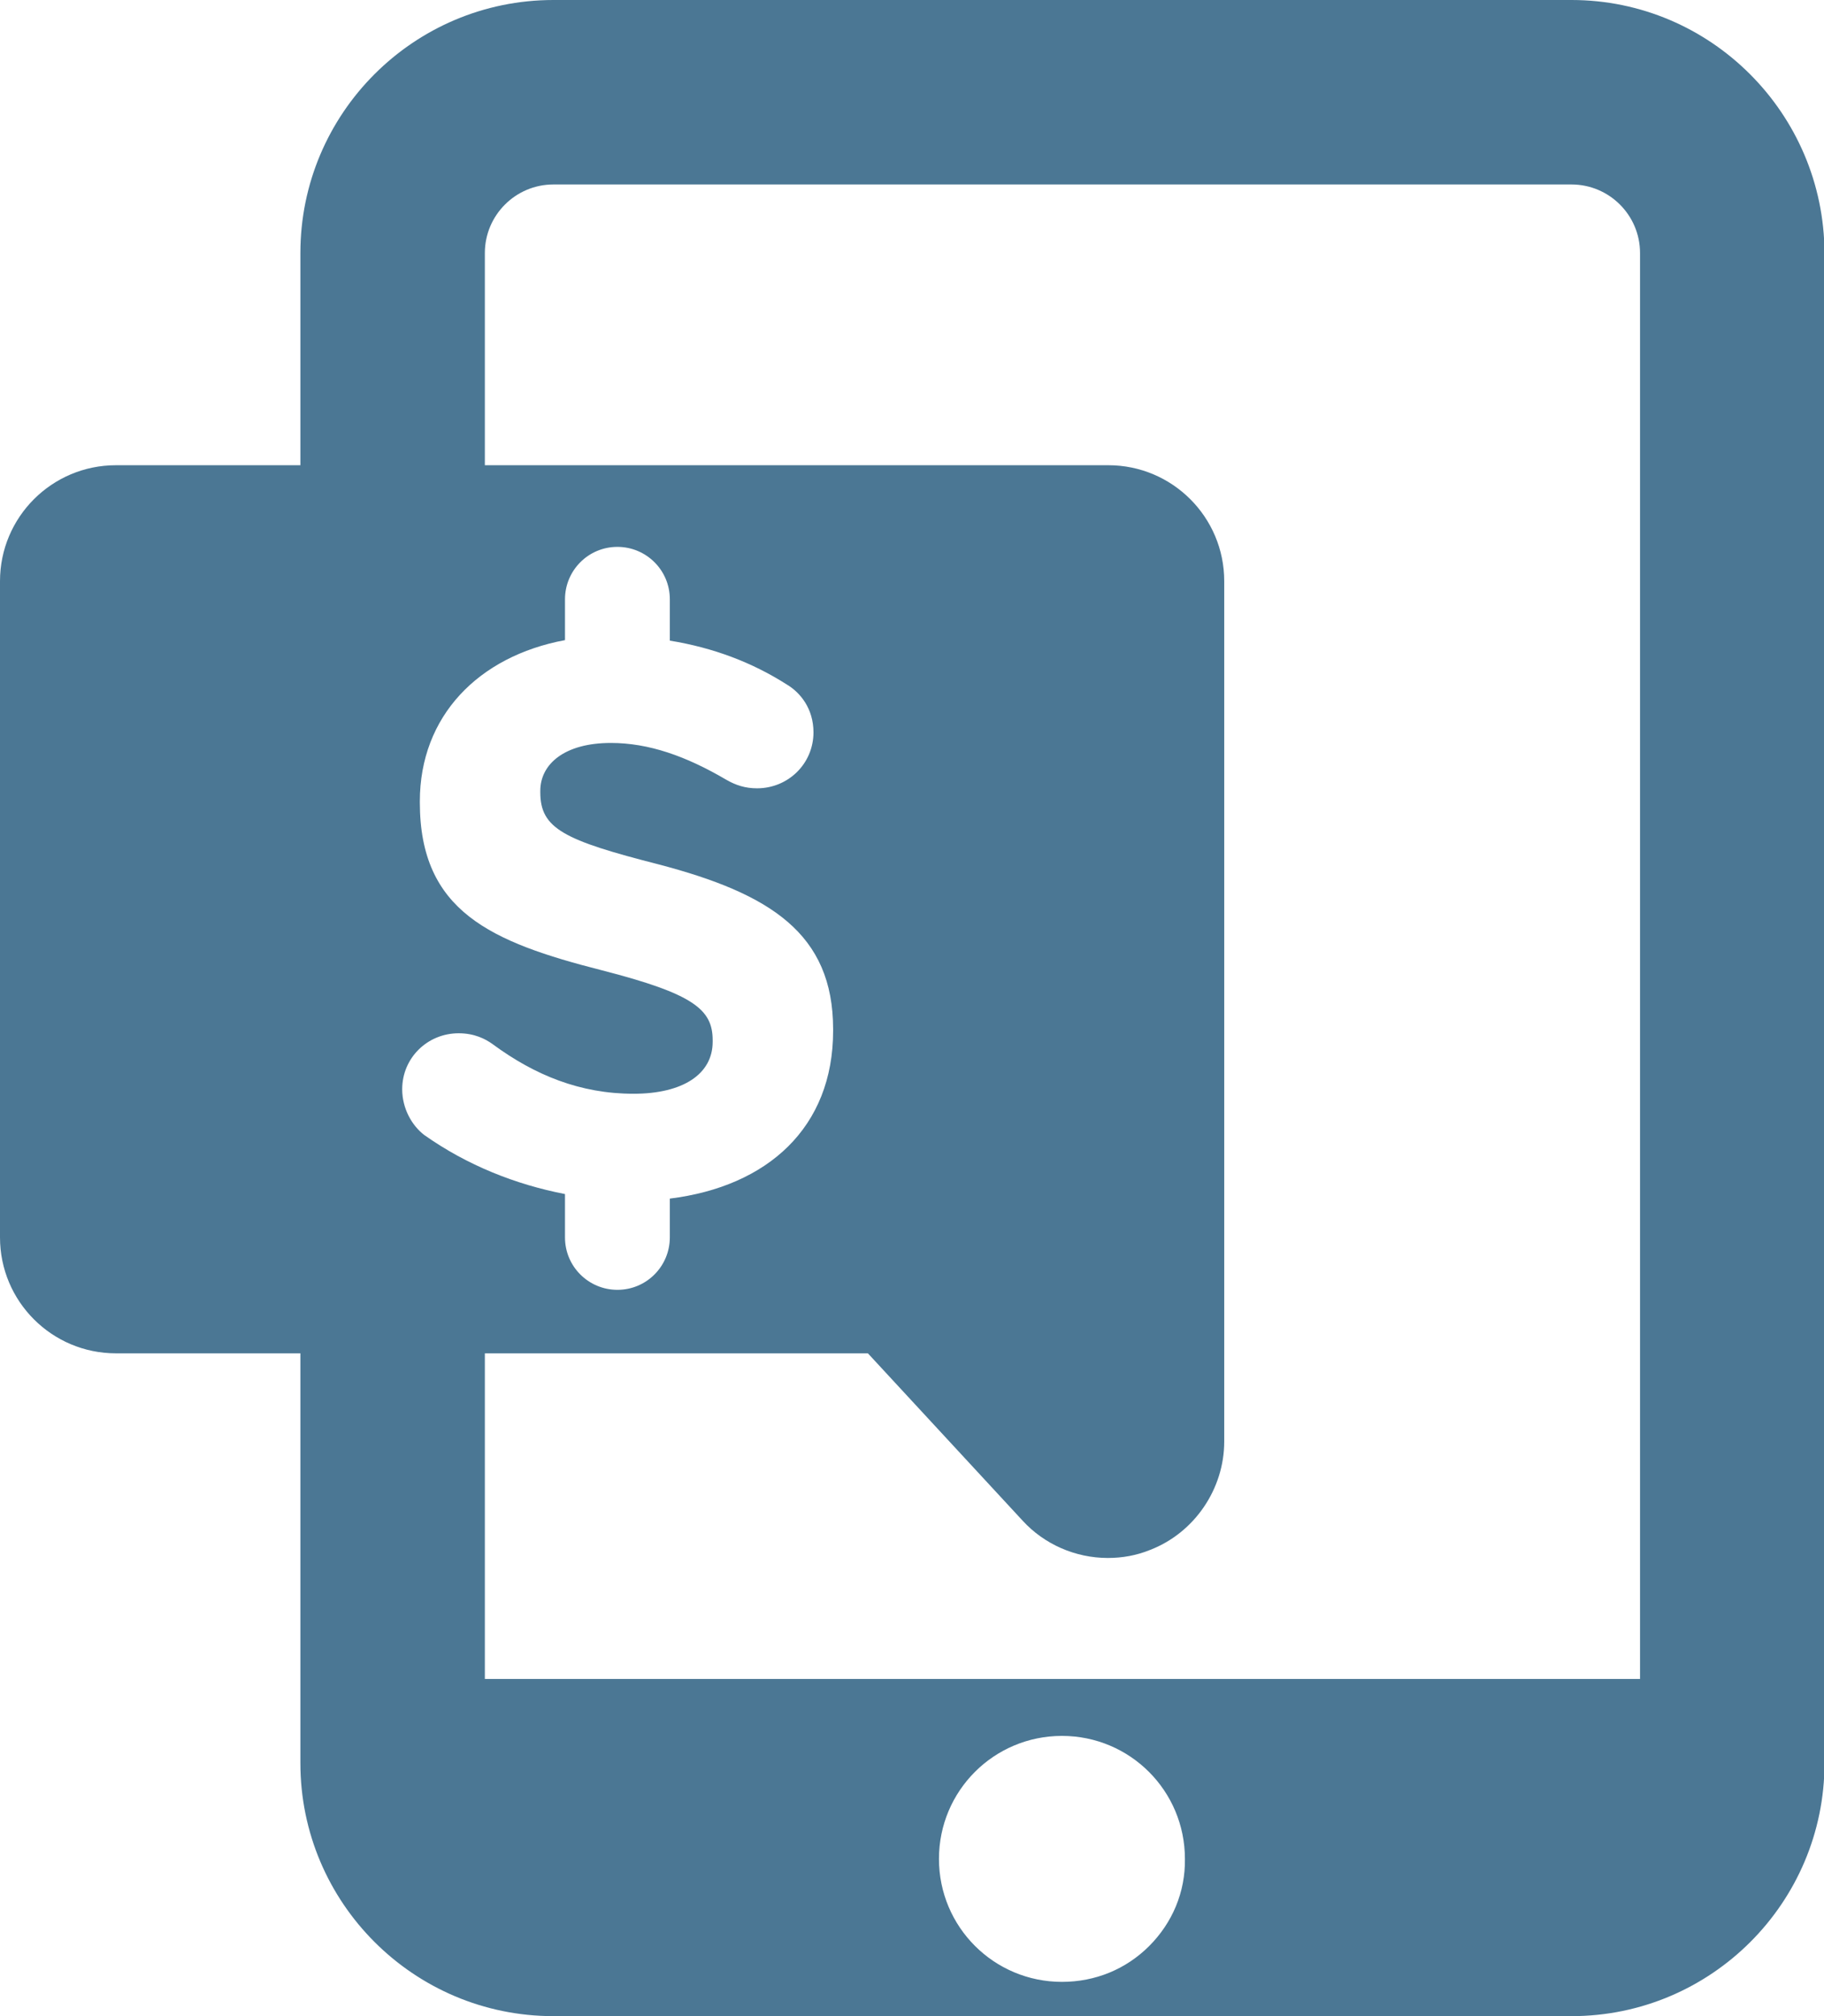 <?xml version="1.0" encoding="UTF-8"?> <svg xmlns="http://www.w3.org/2000/svg" viewBox="0 0 361.9 400"><path d="m311.8 0h-202c-27.7 0-50.2 22.5-50.2 50.2v42.1h-36.6c-12.7 0-23 10.3-23 23v130.2c0 12.7 10.3 23 23 23h36.6v81.3c0 27.7 22.5 50.2 50.2 50.2h202c27.7 0 50.2-22.5 50.2-50.2v-299.6c-.1-27.7-22.6-50.2-50.2-50.2zm-232 216.1c0-6.2 5-11.1 11.2-11.1 3.1 0 5.3 1.1 6.8 2.2 8.3 6.1 17.3 9.8 27.9 9.8 9.8 0 15.7-3.9 15.7-10.3v-.3c0-6.1-3.7-9.2-22-13.9-22-5.6-36.1-11.7-36.1-33.3v-.2c0-16.9 11.6-28.8 28.8-32v-8.1c0-5.7 4.6-10.4 10.4-10.4 5.7 0 10.4 4.6 10.4 10.4v8.2c8.6 1.4 16.3 4.3 23.2 8.7 2.7 1.6 5.3 4.8 5.3 9.5 0 6.2-5 11.1-11.2 11.1-2.3 0-4.2-.6-6.1-1.7-8-4.7-15.4-7.3-22.9-7.3-9.2 0-14 4.2-14 9.5v.3c0 7.2 4.7 9.5 23.5 14.3 22.1 5.8 34.6 13.7 34.6 32.7v.3c0 19.2-13 30.9-32.4 33.3v7.7c0 5.7-4.6 10.4-10.4 10.4-5.7 0-10.4-4.6-10.4-10.4v-8.6c-9.8-1.9-19.4-5.7-27.9-11.7-2.5-1.9-4.4-5.3-4.4-9.1zm148.2 170c-4.6 4.6-10.7 7.1-17.3 7.1-13.5 0-24.4-10.9-24.4-24.4s10.9-24.4 24.4-24.4 24.4 10.9 24.4 24.4c.1 6.6-2.5 12.7-7.1 17.3zm-131.8-53v-64.6h76l30.7 33.2c4.3 4.7 10.5 7.4 16.9 7.4 2.9 0 5.7-.5 8.4-1.6 8.8-3.4 14.7-12.1 14.7-21.5v-170.7c0-12.7-10.3-23-23-23h-123.7v-42.1c0-7.5 6.1-13.6 13.6-13.6h202c7.5 0 13.6 6.1 13.6 13.6v282.9z" fill="#4b7794"></path></svg> 